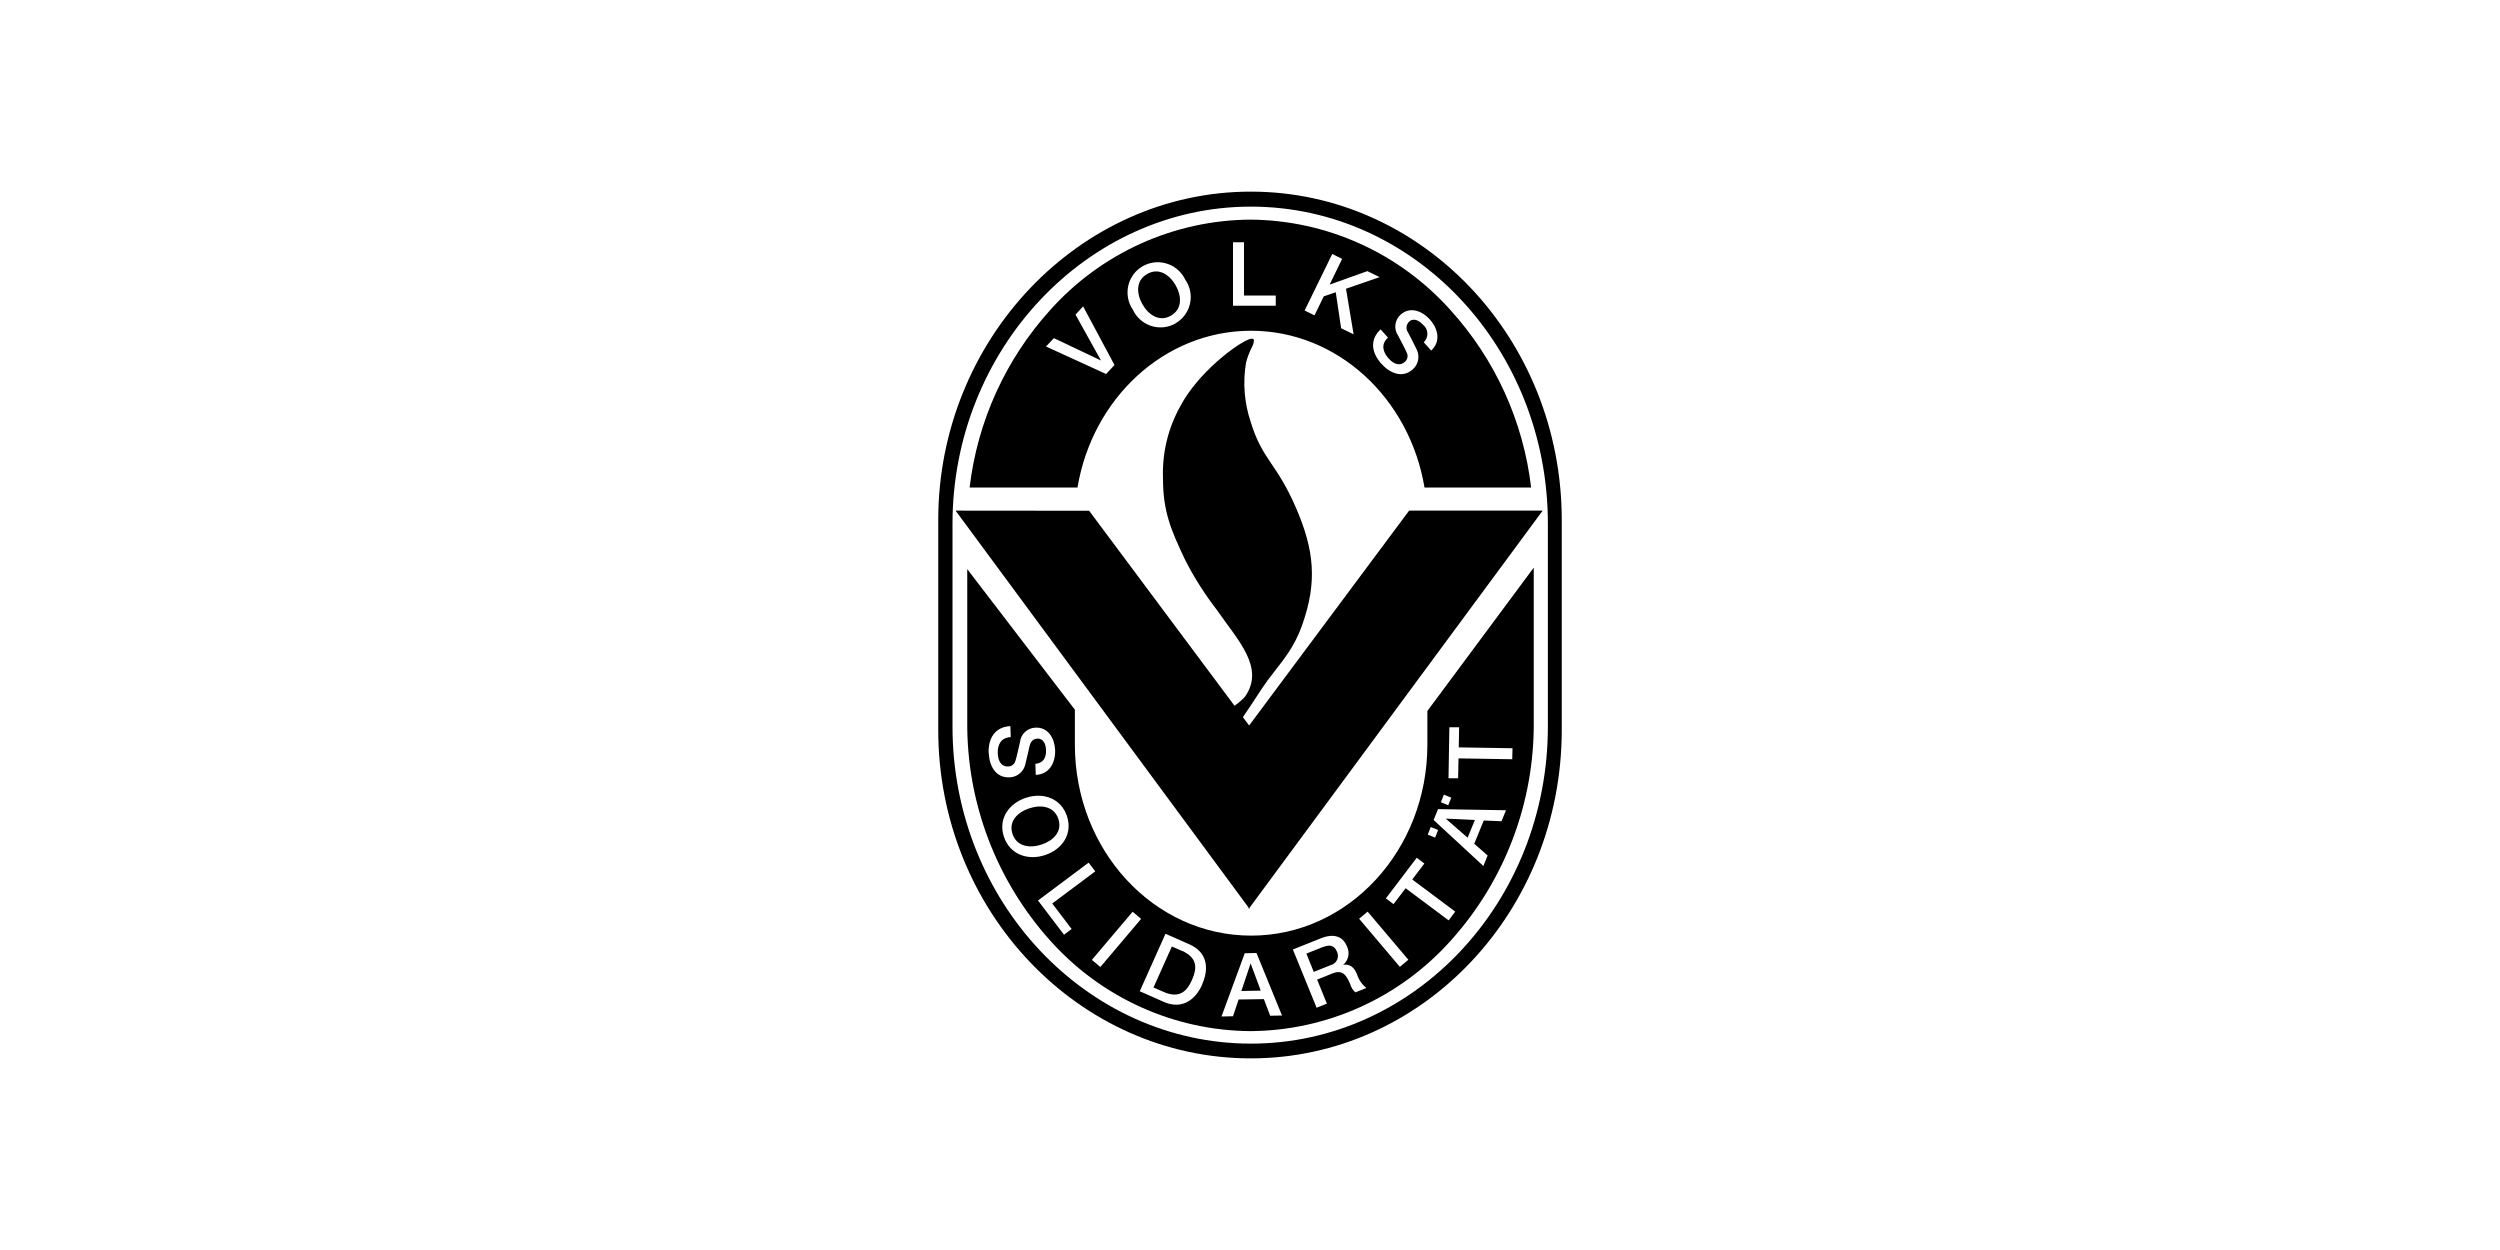 <?xml version="1.0" encoding="UTF-8"?>
<svg xmlns="http://www.w3.org/2000/svg" id="Ebene_1" viewBox="0 0 200 100">
  <g id="Gruppe_331">
    <g id="Gruppe_256">
      <path id="Pfad_810" d="m91.77,21.92c-.93.54-.85,1.59-.37,2.43s1.35,1.44,2.28.9.85-1.59.37-2.43-1.35-1.44-2.28-.9Z"></path>
      <path id="Pfad_811" d="m100.03,17.57c-6.13.04-11.95,2.68-16.03,7.25-3.56,3.95-5.81,8.9-6.43,14.18h8.63c1.19-7.13,6.95-12.54,13.88-12.54h0c6.93,0,12.69,5.41,13.88,12.54h8.53c-.62-5.28-2.87-10.24-6.44-14.18-4.08-4.57-9.9-7.21-16.03-7.25Zm-11.52,12.36l-4.83-2.21.63-.67,3.77,1.79h0s-2.04-3.67-2.04-3.67l.61-.66,2.51,4.69-.67.72Zm5.54-4.06c-1.17.67-2.65.26-3.32-.9-.03-.06-.06-.12-.09-.18-.77-1.1-.5-2.62.6-3.38.05-.04.11-.07.17-.11,1.17-.67,2.65-.26,3.32.9.03.06.06.12.09.17.77,1.1.5,2.62-.6,3.38-.05.04-.11.07-.17.11h0Zm8.01-1.41h-3.42s0-5.08,0-5.08h.88v4.26h2.54v.82Zm6.22,2.28l-.99-.48-.43-2.88-.96.33-.74,1.52-.79-.39,2.21-4.52.79.39-1,2.06,3.02-1.08.98.48-2.69.93.61,3.66Zm6.21,1.3l-.59-.66c.37-.35.39-.94.04-1.31-.03-.03-.07-.07-.1-.09-.27-.3-.73-.59-1.11-.25-.24.23-.28.61-.08.88.04.07.57,1.09.68,1.34.27.54.15,1.19-.3,1.59-.84.76-1.84.31-2.51-.43-.77-.85-.99-1.91-.07-2.76l.59.66c-.58.52-.42,1.15.05,1.67.52.58,1,.54,1.28.28.22-.17.3-.47.18-.72-.14-.35-.38-.75-.7-1.39-.37-.53-.28-1.25.2-1.68.75-.67,1.72-.3,2.33.38.71.78.88,1.81.1,2.51h0Z"></path>
      <path id="Pfad_812" d="m114.19,56.86v2.72c0,8.43-6.31,15.27-14.1,15.27h0c-7.79,0-14.1-6.84-14.1-15.27v-2.81l-.12-.15-8.49-11.09v12.21c-.05,6.46,2.32,12.7,6.63,17.5,4.08,4.57,9.9,7.21,16.03,7.25,6.13-.04,11.95-2.68,16.03-7.25,4.32-4.8,6.68-11.04,6.63-17.5v-12.33l-8.46,11.4-.04.06Zm-35.1,3.39c-.04-1.15.48-2.1,1.74-2.16l.03.88c-.78.03-1.07.61-1.04,1.31.03.77.42,1.05.8,1.04.28.01.53-.17.61-.44.12-.36.2-.82.37-1.51.06-.65.6-1.14,1.25-1.16,1.02-.04,1.52.88,1.56,1.79.04,1.05-.49,1.95-1.55,1.99l-.03-.88c.65-.07.88-.51.85-1.12-.01-.41-.18-.92-.69-.9-.36.01-.55.26-.63.62-.02.08-.27,1.2-.34,1.46-.14.58-.66,1-1.26,1.02-1.13.04-1.62-.95-1.66-1.95h0Zm1.22,6.68c-.47-1.43.4-2.66,1.77-3.11s2.81.04,3.28,1.48-.4,2.66-1.77,3.11-2.81-.05-3.28-1.48h0Zm4.82,7.86l-2.09-2.75,4.05-3.03.53.7-3.44,2.57,1.55,2.04-.61.46Zm2.22,2l3.26-3.85.68.57-3.26,3.85-.68-.57Zm8.83,1.97c-.57,1.27-1.65,2.02-3.08,1.39l-1.92-.85,2.06-4.6,1.92.85c1.43.63,1.58,1.93,1.01,3.2h0Zm5.43,2.49l-.5-1.32-2.02.03-.45,1.34-.92.02,1.86-5.06.94-.02,2.04,5-.95.02Zm6.81-1.87c-.19-.17-.33-.39-.4-.64-.35-.85-.68-1.16-1.44-.86l-1.21.49.78,1.92-.82.33-1.9-4.66,2.25-.9c1.03-.41,1.75-.15,2.07.64.26.5.14,1.12-.3,1.49h0c.3-.06.8-.02,1.1.72.13.44.4.84.76,1.13l-.88.35Zm3.57-2.03l-3.26-3.85.68-.57,3.26,3.85-.68.57Zm3.9-3.72l-3.44-2.57-.97,1.27-.61-.46,2.47-3.25.61.46-.97,1.28,3.44,2.57-.53.7Zm.07-15.45h.77s-.03,1.61-.03,1.61l4.3.07-.02.88-4.3-.07-.03,1.59h-.77s.07-4.08.07-4.08Zm-.45,5.39l.59.24-.24.61-.59-.24.24-.61Zm-.47,1.16l5.44.09-.36.88-1.42-.06-.76,1.86,1.07.94-.34.84-3.98-3.68.35-.87Zm.01,1.67l-.24.61-.59-.24.24-.61.59.24Z"></path>
      <path id="Pfad_813" d="m100.05,77.1h-.01l-.73,2.18,1.55-.03-.8-2.15h0Z"></path>
      <path id="Pfad_814" d="m115.67,65.48h0s0,.02,0,.02l1.74,1.52.58-1.42-2.31-.11Z"></path>
      <path id="Pfad_815" d="m105.85,75.75l-1.34.54.59,1.46,1.35-.54c.4-.09.65-.49.57-.89-.01-.06-.04-.12-.06-.18-.24-.59-.68-.55-1.1-.38Z"></path>
      <path id="Pfad_816" d="m84.67,65.52c-.34-1.03-1.39-1.16-2.31-.86s-1.7,1.02-1.36,2.05,1.39,1.16,2.31.86,1.7-1.02,1.36-2.05Z"></path>
      <path id="Pfad_817" d="m94.55,76.07l-.8-.35-1.47,3.28.8.35c1.27.56,1.87-.04,2.28-.96s.46-1.76-.81-2.33Z"></path>
      <path id="Pfad_818" d="m100.06,15.33c-13.74,0-25,11.86-25,26.27v16.8c0,14.51,11.26,26.27,25,26.27s24.88-11.76,24.88-26.27v-16.79c0-14.51-11.14-26.28-24.88-26.28Zm23.77,42.79c0,14.01-10.64,25.37-23.76,25.37s-23.87-11.36-23.87-25.37v-16.22c0-13.92,10.75-25.37,23.87-25.37s23.76,11.36,23.76,25.37v16.22Z"></path>
    </g>
    <path id="Pfad_819" d="m123.34,40.85h-10.61s-12.8,17.19-12.8,17.19l-.5-.67c.66-.93,1.46-2.24,2-2.97,1.22-1.61,2.07-2.5,2.75-4.42,1.22-3.43.95-5.99-.49-9.33h0c-1.57-3.63-2.69-3.84-3.62-6.85-.52-1.54-.66-3.18-.39-4.78.11-.44.28-.87.49-1.28.08-.15.13-.32.15-.49,0-.06-.03-.11-.08-.14-.07-.02-.15-.02-.22,0-1,.3-4.2,2.71-5.6,5.4-.99,1.77-1.46,3.77-1.38,5.8,0,2.62.65,4.12,1.77,6.48.72,1.42,1.58,2.76,2.55,4.02l.03-.02h0l-.03.02c1.68,2.43,3.85,4.6,2.25,6.91-.25.28-.54.53-.85.74l-11.63-15.6h-.01s-10.67-.01-10.67-.01l.04.06,23.4,31.7v.1l.04-.05.04.05v-.1l23.4-31.7-.03-.02h0l.03.02.04-.06h-.07Z"></path>
  </g>
</svg>
